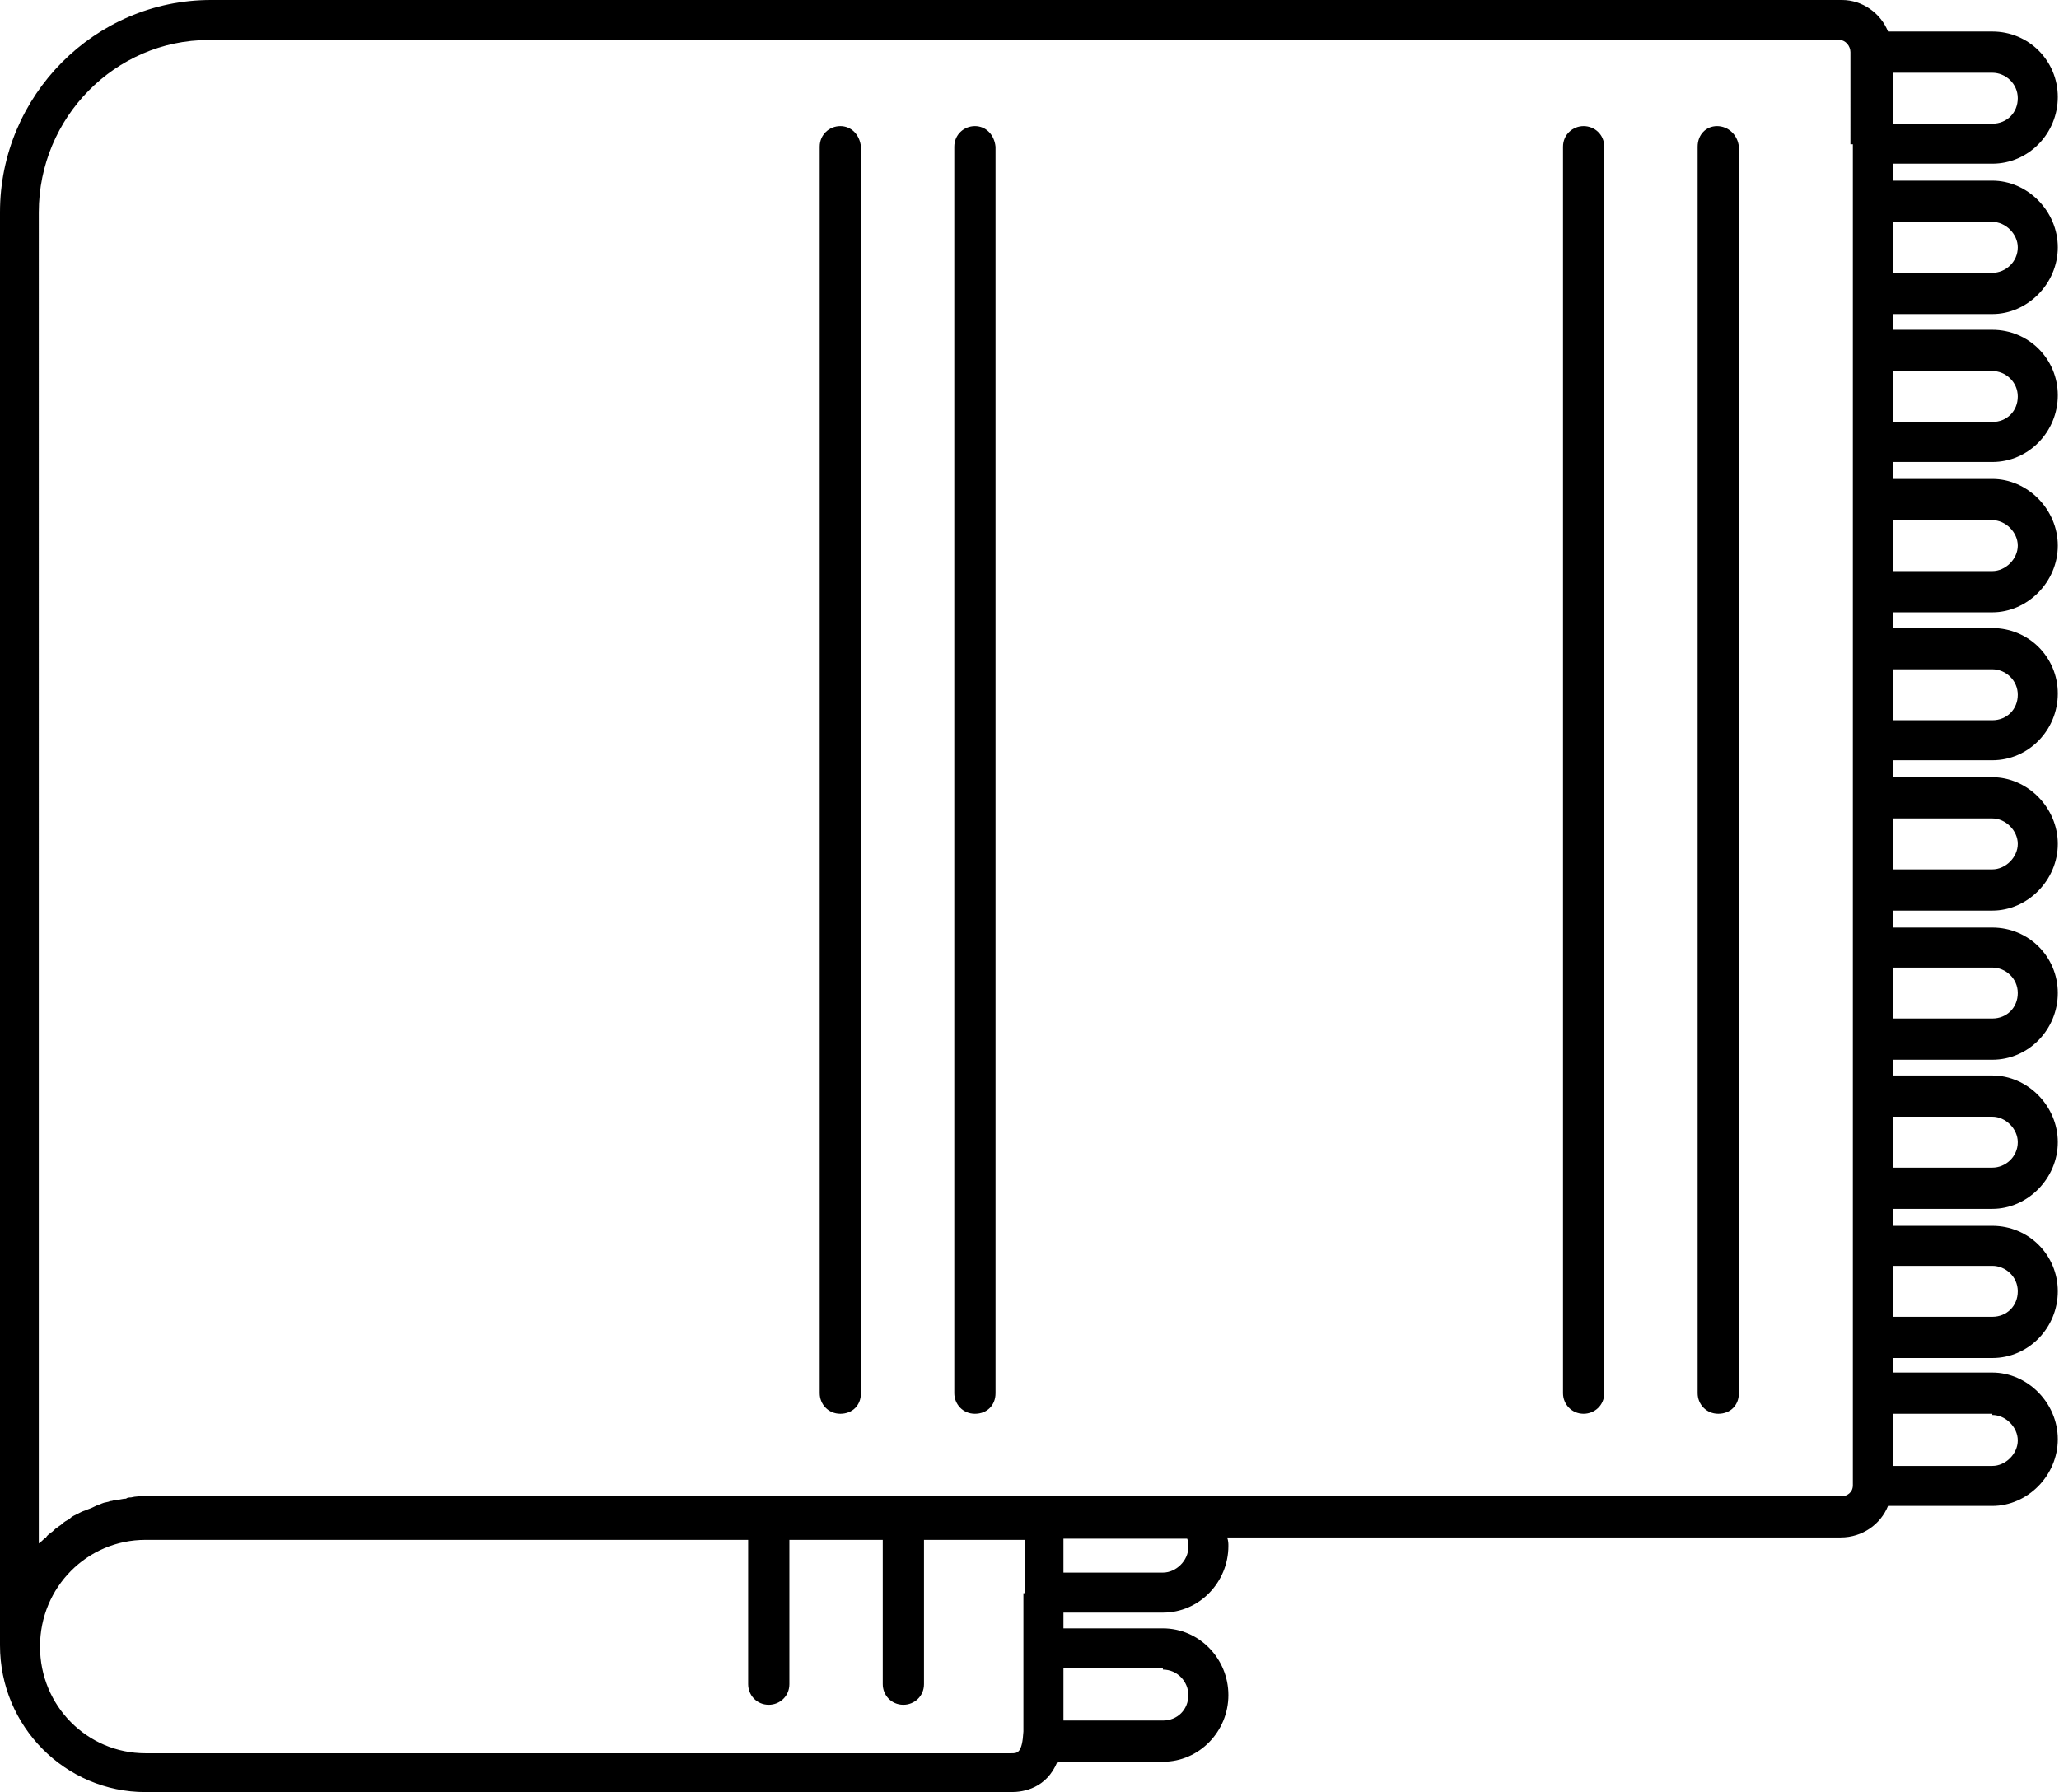 <?xml version="1.0" encoding="utf-8"?>
<!-- Generator: Adobe Illustrator 26.0.3, SVG Export Plug-In . SVG Version: 6.00 Build 0)  -->
<svg version="1.1" id="final" xmlns="http://www.w3.org/2000/svg" xmlns:xlink="http://www.w3.org/1999/xlink" x="0px" y="0px"
	 viewBox="0 0 16.98 14.78" style="enable-background:new 0 0 16.98 14.78;" xml:space="preserve">
<g>
	<path d="M13.06,1.04c-0.09,0-0.17,0.07-0.17,0.17v10.28c0,0.09,0.07,0.17,0.17,0.17c0.09,0,0.17-0.07,0.17-0.17V1.21
		C13.23,1.11,13.15,1.04,13.06,1.04z"/>
	<path d="M14.16,1.04C14.07,1.04,14,1.11,14,1.21v10.28c0,0.09,0.07,0.17,0.17,0.17s0.17-0.07,0.17-0.17V1.21
		C14.33,1.11,14.25,1.04,14.16,1.04z"/>
	<path d="M16.43,2.59c0.29,0,0.54-0.25,0.54-0.55c0-0.3-0.25-0.55-0.54-0.55h-0.82V1.35h0.82c0.3,0,0.54-0.25,0.54-0.55
		c0-0.3-0.24-0.54-0.54-0.54h-0.86C15.51,0.11,15.36,0,15.19,0H1.74C0.78,0,0,0.79,0,1.75v11.82c0,0.67,0.54,1.21,1.2,1.21h7.14
		c0.1,0,0.29-0.03,0.38-0.25h0.87c0.3,0,0.54-0.25,0.54-0.55c0-0.3-0.24-0.55-0.54-0.55H8.77V13.3h0.82c0.3,0,0.54-0.25,0.54-0.55
		c0-0.02,0-0.04-0.01-0.07h5.06c0.18,0,0.33-0.11,0.39-0.26h0.86c0.29,0,0.54-0.25,0.54-0.55c0-0.3-0.25-0.55-0.54-0.55h-0.82V11.2
		h0.82c0.3,0,0.54-0.25,0.54-0.55c0-0.3-0.24-0.54-0.54-0.54h-0.82V9.97h0.82c0.29,0,0.54-0.25,0.54-0.55c0-0.3-0.25-0.55-0.54-0.55
		h-0.82V8.74h0.82c0.3,0,0.54-0.25,0.54-0.55c0-0.3-0.24-0.54-0.54-0.54h-0.82V7.51h0.82c0.29,0,0.54-0.25,0.54-0.55
		c0-0.3-0.25-0.55-0.54-0.55h-0.82V6.27h0.82c0.3,0,0.54-0.25,0.54-0.55c0-0.3-0.24-0.54-0.54-0.54h-0.82V5.05h0.82
		c0.29,0,0.54-0.25,0.54-0.55c0-0.3-0.25-0.55-0.54-0.55h-0.82V3.81h0.82c0.3,0,0.54-0.25,0.54-0.55c0-0.3-0.24-0.54-0.54-0.54
		h-0.82V2.59H16.43z M15.61,0.6h0.82c0.11,0,0.21,0.09,0.21,0.21c0,0.12-0.09,0.21-0.21,0.21h-0.82V0.6z M15.61,1.83h0.82
		c0.11,0,0.21,0.1,0.21,0.21c0,0.12-0.1,0.21-0.21,0.21h-0.82V1.83z M8.44,13.14v0.47v0.67c-0.01,0.18-0.05,0.18-0.1,0.18H1.2
		c-0.48,0-0.87-0.39-0.87-0.88s0.39-0.88,0.87-0.88h4.97v1.19c0,0.09,0.07,0.17,0.17,0.17c0.09,0,0.17-0.07,0.17-0.17v-1.19h0.77
		v1.19c0,0.09,0.07,0.17,0.17,0.17c0.09,0,0.17-0.07,0.17-0.17v-1.19h0.83V13.14z M9.59,13.77c0.12,0,0.21,0.1,0.21,0.21
		c0,0.12-0.09,0.21-0.21,0.21H8.77v-0.43H9.59z M9.59,12.97H8.77v-0.28h1.02c0.01,0.02,0.01,0.04,0.01,0.07
		C9.8,12.87,9.7,12.97,9.59,12.97z M15.28,1.19v0.47v0.76v0.47v0.75v0.47v0.76v0.47v0.75v0.47v0.76v0.47v0.75v0.47V9.8v0.47v0.75
		v0.47v0.76c0,0.06-0.05,0.09-0.09,0.09H9.89H8.6H7.44h-1.1H1.2c-0.04,0-0.08,0-0.12,0.01c-0.01,0-0.03,0-0.04,0.01
		c-0.03,0-0.05,0.01-0.08,0.01c-0.02,0-0.03,0.01-0.05,0.01c-0.02,0.01-0.05,0.01-0.07,0.02c-0.02,0.01-0.03,0.01-0.05,0.02
		c-0.02,0.01-0.04,0.02-0.07,0.03c-0.02,0.01-0.03,0.01-0.05,0.02c-0.02,0.01-0.04,0.02-0.06,0.03c-0.02,0.01-0.03,0.02-0.04,0.03
		c-0.02,0.01-0.04,0.02-0.06,0.04c-0.01,0.01-0.03,0.02-0.04,0.03c-0.02,0.01-0.03,0.03-0.05,0.04c-0.01,0.01-0.03,0.02-0.04,0.04
		c-0.02,0.01-0.03,0.03-0.05,0.04c0,0-0.01,0.01-0.01,0.01V1.75c0-0.78,0.63-1.42,1.4-1.42h13.45c0.05,0,0.09,0.05,0.09,0.1V1.19z
		 M16.43,11.67c0.11,0,0.21,0.1,0.21,0.21c0,0.11-0.1,0.21-0.21,0.21h-0.82v-0.43H16.43z M16.43,10.44c0.11,0,0.21,0.09,0.21,0.21
		c0,0.12-0.09,0.21-0.21,0.21h-0.82v-0.42H16.43z M16.43,9.21c0.11,0,0.21,0.1,0.21,0.21c0,0.12-0.1,0.21-0.21,0.21h-0.82V9.21
		H16.43z M16.43,7.98c0.11,0,0.21,0.09,0.21,0.21c0,0.12-0.09,0.21-0.21,0.21h-0.82V7.98H16.43z M16.43,6.75
		c0.11,0,0.21,0.1,0.21,0.21s-0.1,0.21-0.21,0.21h-0.82V6.75H16.43z M16.43,5.52c0.11,0,0.21,0.09,0.21,0.21
		c0,0.12-0.09,0.21-0.21,0.21h-0.82V5.52H16.43z M16.43,4.29c0.11,0,0.21,0.1,0.21,0.21c0,0.11-0.1,0.21-0.21,0.21h-0.82V4.29H16.43
		z M16.43,3.06c0.11,0,0.21,0.09,0.21,0.21c0,0.12-0.09,0.21-0.21,0.21h-0.82V3.06H16.43z"/>
	<path d="M6.93,1.04c-0.09,0-0.17,0.07-0.17,0.17v10.28c0,0.09,0.07,0.17,0.17,0.17s0.17-0.07,0.17-0.17V1.21
		C7.09,1.11,7.02,1.04,6.93,1.04z"/>
	<path d="M8.04,1.04c-0.09,0-0.17,0.07-0.17,0.17v10.28c0,0.09,0.07,0.17,0.17,0.17s0.17-0.07,0.17-0.17V1.21
		C8.2,1.11,8.13,1.04,8.04,1.04z"/>
</g>
</svg>
